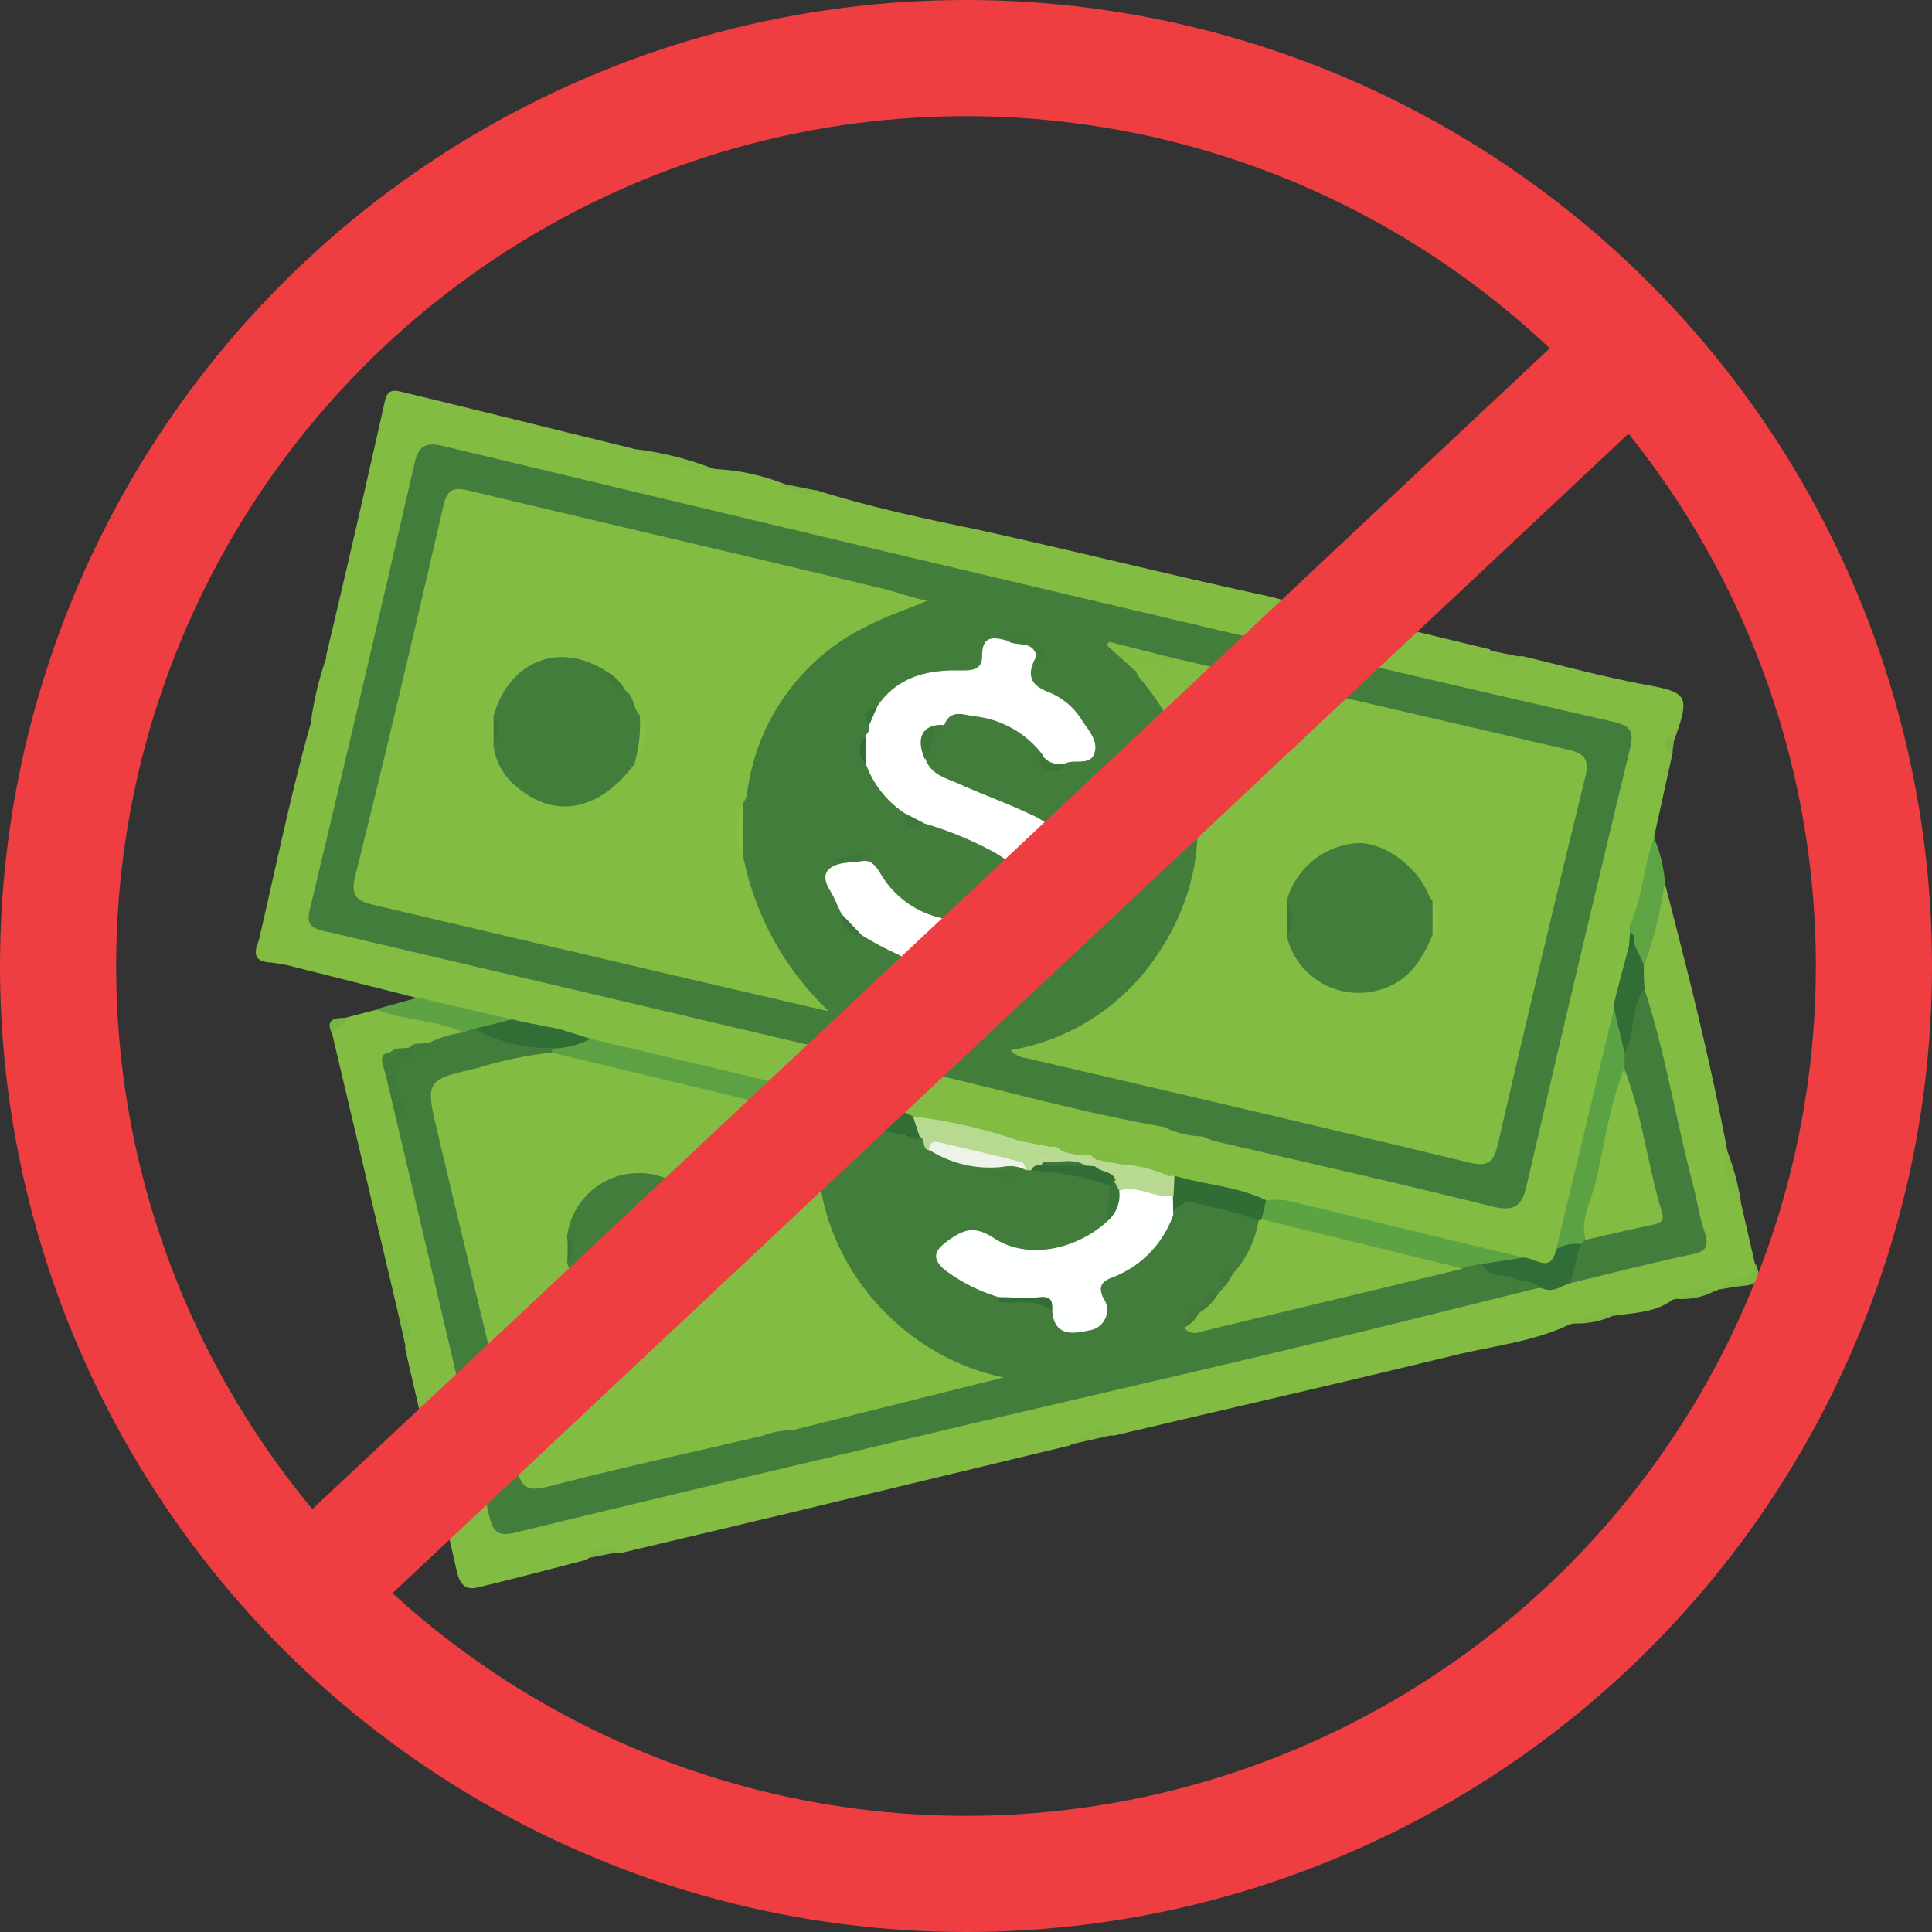 <svg xmlns="http://www.w3.org/2000/svg" viewBox="0 0 149.7 149.7"><rect x="0" y="0" width="149.7" height="149.7" fill="#333333" stroke="none"/><defs><style>.cls-1{fill:#82bc42;}.cls-2{fill:#5da344;}.cls-3{fill:#5da444;}.cls-4{fill:#81bb41;}.cls-5{fill:#81ba41;}.cls-6{fill:#80b941;}.cls-7{fill:#82bb41;}.cls-8{fill:#7cb842;}.cls-9{fill:#80bb41;}.cls-10{fill:#7ab943;}.cls-11{fill:#7cba42;}.cls-12{fill:#7bba42;}.cls-13{fill:#74b443;}.cls-14{fill:#7bb642;}.cls-15{fill:#437d3b;}.cls-16{fill:#5ca244;}.cls-17{fill:#5ca344;}.cls-18{fill:#5ba244;}.cls-19{fill:#b8da90;}.cls-20{fill:#316d36;}.cls-21{fill:#306d35;}.cls-22{fill:#316e36;}.cls-23{fill:#b9da91;}.cls-24{fill:#82bd43;}.cls-25{fill:#bbdb95;}.cls-26{fill:#316d35;}.cls-27{fill:#7fbb42;}.cls-28{fill:#83bd44;}.cls-29{fill:#badb95;}.cls-30{fill:#417b3a;}.cls-31{fill:#2d6733;}.cls-32{fill:#fff;}.cls-33{fill:#81bc42;}.cls-34{fill:#3f7b3b;}.cls-35{fill:#3b793a;}.cls-36{fill:#87c247;}.cls-37{fill:#3b7639;}.cls-38{fill:#3e793a;}.cls-39{fill:#3d7739;}.cls-40{fill:#306f37;}.cls-41{fill:#2b6d36;}.cls-42{fill:#3b7538;}.cls-43{fill:#357639;}.cls-44{fill:#377639;}.cls-45{fill:#317238;}.cls-46{fill:#eef3ea;}.cls-47{fill:#326d35;}.cls-48{fill:#3d7639;}.cls-49{fill:#feffff;}.cls-50{fill:#397639;}.cls-51{fill:#326f37;}.cls-52{fill:#407b3a;}.cls-53{fill:#40793a;}.cls-54{fill:#85c045;}.cls-55{fill:#3f783a;}.cls-56{fill:#3c7639;}.cls-57{fill:#86c145;}.cls-58{fill:#3d7538;}.cls-59{fill:#3f7839;}.cls-60{fill:#3d7638;}.cls-61{fill:none;stroke:#ef3e42;stroke-miterlimit:10;stroke-width:9px;}</style></defs><g id="Layer_2" data-name="Layer 2"><g id="Layer_1-2" data-name="Layer 1"><g id="SiCcff"><path class="cls-1" d="M32.38,77.34l-9.87-2.49c-.24-.53-.8-.44-1.19-.48a1.28,1.28,0,0,1-1.27-1.48c1.3-5.59,2.45-11.22,4-16.75,1.55-.32.85.79,1,1.36,0-.32.15-.78-.05-1.08-.89-1.3-.2-2.54.08-3.78.14-.59.58-1.13.18-1.78Q27.6,41,29.84,31c.2-.86.75-.77,1.28-.64,5,1.21,10,2.45,15,3.68l2.81.69a39.92,39.92,0,0,0,6.55,1.62,16.55,16.55,0,0,1,5.24,1.13,3.68,3.68,0,0,0,2.55.51c4,1.25,8.17,2.16,12.25,3,7.56,1.65,15.07,3.55,22.63,5.18,1,.23,2.06.55,3.09.82a5,5,0,0,0,3.79.81l10.4,2.51c.7.8,1.61.64,2.5.52,3.15.75,6.28,1.61,9.46,2.2,3.4.64,3.58.8,2.36,4.27-.57.28-.25.68-.14,1-.48,2.16-.95,4.32-1.43,6.48a16.14,16.14,0,0,1-1.45,6.84c-1.22,1.55-1.14,3.46-1.44,5.27a3.75,3.75,0,0,0,.12.92,2.73,2.73,0,0,1,0,.57C124,84.68,122.5,90.79,121,96.92c-.61,1.77-1.9,1.37-3.18,1-6.56-1.4-13-3.18-19.59-4.5-2.37-.77-4.84-1.15-7.23-1.81a3.38,3.38,0,0,1-.57-.11,33.53,33.53,0,0,1-3.24-1c-.68-1.34-1.79-.77-2.81-.64a3.33,3.33,0,0,1-2.15-.31,3.55,3.55,0,0,0-1.06-.29c-.84-.15-1.66-.37-2.5-.54-2.57-.68-5.15-1.31-7.77-1.78-.57-.14-1.13-.33-1.7-.48-1.5-.49-3.09-.63-4.6-1.12C58.37,84,52.14,82.47,45.88,81a7.31,7.31,0,0,1-2.34-.89c-.72-1.22-1.79-.81-2.82-.61a9.45,9.45,0,0,1-1.4-.12C37,78.72,34.48,78.74,32.38,77.34Z"/><path class="cls-1" d="M30.67,101Q28.2,90.52,25.73,80.07c0-.7.73-.73,1-1.2l2.41-.63a18.12,18.12,0,0,1,5.13.73c.65.15,1.39.2,1.75.93-.53,1-1.63.85-2.49,1.19a4.91,4.91,0,0,1-.78.17,8.3,8.3,0,0,0-1,.22c-.3.09-.6.14-.9.21a1.18,1.18,0,0,0-.53.38c-.12,1.63.52,3.13.83,4.68,2.34,9.45,4.51,18.92,6.75,28.39.13.55.32,1.09.41,1.65.21,1.32.93,1.56,2.17,1.28,3.82-.86,7.62-1.8,11.43-2.71,18.18-4.34,36.39-8.56,54.56-12.94,4.17-1,8.34-2,12.55-2.89a7.37,7.37,0,0,0,2.78-.59A80.15,80.15,0,0,1,129.74,97c1.48-.3,2-.93,1.6-2.49-1.56-5.93-2.78-11.94-4.31-17.88a4.53,4.53,0,0,1,0-1.87c.63-2.17.62-4.54,1.92-6.52,1.8,6.94,3.57,13.89,4.89,20.94a8.49,8.49,0,0,0,1.09,4.18L136,98c-.06.79-.3,1.33-1.25,1.47-.55.08-1.24,0-1.68.51l0,0a27.43,27.43,0,0,0-3.47.73c-1.34,1-2.94,1-4.5,1.24-1.23-.17-2.31.43-3.47.67-2.84,1.36-6,1.67-9,2.41-8.76,2.13-17.56,4.14-26.33,6.21a4.91,4.91,0,0,0-3.4.76q-11.16,2.69-22.31,5.37c-4.21,1-8.42,2-12.64,3a3.16,3.16,0,0,0-2.55.5c-2.79.72-5.57,1.46-8.37,2.13-1,.24-1.41-.27-1.64-1.27-1.3-5.76-2.69-11.5-4-17.25A4.8,4.8,0,0,0,30.67,101Z"/><path class="cls-2" d="M35.89,80c-2.16-1-4.59-.92-6.77-1.8l3.26-.9L39.75,79c-.54,1.27-1.84.78-2.75,1.2A1.32,1.32,0,0,1,35.89,80Z"/><path class="cls-3" d="M129,68.25a30.44,30.44,0,0,1-1.59,6.52c-.91,0-.7-.86-1-1.34a11.22,11.22,0,0,1-.28-1.25.43.43,0,0,1,.15-.44c1-2.18,1.06-4.61,1.88-6.83A11,11,0,0,1,129,68.25Z"/><path class="cls-4" d="M25.32,50.86A.79.79,0,0,1,26,52.08c-1.55,1.59-.85,3.4-.71,5.17a9.29,9.29,0,0,1-.05,1c-.59-.8.09-2.06-1.17-2.13A25.2,25.2,0,0,1,25.32,50.86Z"/><path class="cls-5" d="M55.44,36.39c-2.32.26-4.42-1-6.71-.92l.16-.7A24.37,24.37,0,0,1,55.44,36.39Z"/><path class="cls-5" d="M105,47.88a2.72,2.72,0,0,1-3.79-.81Z"/><path class="cls-5" d="M134.93,93.37c-1-1.24-1.72-2.53-1.09-4.18A19.49,19.49,0,0,1,134.93,93.37Z"/><path class="cls-6" d="M83,111.91c1-.87,2-1.69,3.4-.76Z"/><path class="cls-6" d="M121.71,102.53c1.1-.53,2.11-1.5,3.47-.67A6.69,6.69,0,0,1,121.71,102.53Z"/><path class="cls-7" d="M20.05,72.89c.37,1.36,1.77,1.09,2.63,1.66,0,0,0,.12,0,.17a.58.58,0,0,1-.14.13,12.43,12.43,0,0,0-1.6-.27C19.63,74.5,19.67,73.79,20.05,72.89Z"/><path class="cls-8" d="M133.11,99.93c.69-1.1,2.58-.4,2.93-2,.42,1,.31,1.61-.93,1.7C134.44,99.69,133.78,99.83,133.11,99.93Z"/><path class="cls-9" d="M117.89,50.91c-1.32.71-2.31.5-2.5-.52Z"/><path class="cls-10" d="M30.67,101a2.72,2.72,0,0,1,.77,3.39Z"/><path class="cls-11" d="M129.68,100.62c1-.93,2.25-.79,3.47-.74A5.55,5.55,0,0,1,129.68,100.62Z"/><path class="cls-12" d="M45.49,120.74a1.78,1.78,0,0,1,2.55-.5Z"/><path class="cls-8" d="M63.23,38c-.95.73-1.78-.14-2.67-.22a.81.81,0,0,1,0-.16.74.74,0,0,1,.12-.13Z"/><path class="cls-13" d="M26.71,78.87c.17.81-.84.65-1,1.2C25.21,79,25.89,78.87,26.71,78.87Z"/><path class="cls-14" d="M129.57,58.43c-.33-.24-.74-.46-.5-1,.14-.3.38-.45.64-.08Z"/><path class="cls-15" d="M90.19,87.32c-5.83-1-11.54-2.6-17.3-3.95C57,79.64,41,75.86,25.09,72.14c-1.2-.28-1.32-.69-1.05-1.81q4.11-17.17,8.07-34.39c.33-1.41.86-1.71,2.28-1.37Q62,41.2,89.69,47.71q17.66,4.17,35.32,8.22c1.35.31,1.62.74,1.28,2.12q-4.08,16.89-8,33.82c-.39,1.68-1,2-2.7,1.61-7.14-1.79-14.33-3.39-21.5-5.07a5.56,5.56,0,0,1-.88-.35.17.17,0,0,1-.13-.22c.11-.08.08-.12-.08-.11s.11,0-.15,0C92,87.71,91.13,87.15,90.19,87.32Z"/><path class="cls-16" d="M45.76,80.49l19,4.49c-.41.52-.76,1.08-1.13,1.63a1.25,1.25,0,0,1-.54.12c-6.43-1.23-12.73-3-19.11-4.39a2.62,2.62,0,0,1-1.18-.55.54.54,0,0,1-.16-.55C43.53,80.3,44.73,80.77,45.76,80.49Z"/><path class="cls-17" d="M98.1,93a7.48,7.48,0,0,1,1.5,0c6.11,1.45,12.22,2.94,18.33,4.42-.77.81-1.87.66-2.82,1a4.06,4.06,0,0,1-1.83.17q-6.82-1.45-13.59-3.19a4.56,4.56,0,0,1-1.91-.77A1,1,0,0,1,98.1,93Z"/><path class="cls-18" d="M120.58,96.79l4.48-18.63c1.07.88.8,2.25,1.2,3.37a3.57,3.57,0,0,1-.05,1.22c-1.11,4.4-2,8.85-3.14,13.26a1,1,0,0,1-.53.66A2.66,2.66,0,0,1,120.58,96.79Z"/><path class="cls-19" d="M81.44,88.87a.8.8,0,0,1,.81.31c-.11.83-1,.44-1.39.94a.7.7,0,0,1-.18.4,1.54,1.54,0,0,1-.89.37,1.2,1.2,0,0,1-.49-.14C76.9,90,74.54,89.08,72,89.31c-.68-.09-.78-.7-1-1.17s-.51-1-.16-1.62a39,39,0,0,1,8.11,1.87A3.15,3.15,0,0,0,81.44,88.87Z"/><path class="cls-20" d="M120.58,96.79a3,3,0,0,1,1.88-.39,2.56,2.56,0,0,1-.77,3c-.73.27-1.41.83-2.27.39a9.77,9.77,0,0,1-3.67-.61c-.53-.2-1.36-.3-.87-1.25l3.05-.47C118.83,97.31,120.17,98.84,120.58,96.79Z"/><path class="cls-21" d="M98.1,93l-.34,1.46a.94.94,0,0,1-.47.25,6.6,6.6,0,0,1-2.38-.48A8.76,8.76,0,0,0,90.78,94a2.49,2.49,0,0,1-.32-1.46A2,2,0,0,1,91,91.1C93.32,91.81,95.85,91.9,98.1,93Z"/><path class="cls-22" d="M45.76,80.49a6.37,6.37,0,0,1-3,.75c-2,.81-5.09,0-6.06-1.51l3-.74,1.13.26a3.06,3.06,0,0,1,2.57.5Z"/><path class="cls-22" d="M125.88,81.59c-.27-1.15-.55-2.29-.82-3.43,0-.13,0-.26,0-.38-.28-1.56.55-2.94.72-4.42.22-.44.64.22.88-.14.24.51.47,1,.71,1.55,0,.63,0,1.26.07,1.89a18.09,18.09,0,0,1-.64,3.73C126.66,80.88,126.72,81.6,125.88,81.59Z"/><path class="cls-22" d="M63.68,86.53c-.13-.87,0-1.59,1.11-1.55a21.26,21.26,0,0,1,4.57,1.15c.29.71,1.94.94.74,2.16C67.91,87.9,65.64,87.78,63.68,86.53Z"/><path class="cls-19" d="M91,91.1l-.07,1.56c-1.39.83-2.69-.13-4-.19a.77.77,0,0,1-.67-.77,1.55,1.55,0,0,1,.18-.51c.55-.77,1.31-.56,2-.4a5.74,5.74,0,0,0,2.17.34Z"/><path class="cls-23" d="M90.56,91.13c-.62.65-1.25.16-1.89,0s-1.57-.47-2.19.33c-.76-.15-1.54-.28-1.79-1.2a.68.68,0,0,1,.27-.51,2,2,0,0,1,2.2.49A10.08,10.08,0,0,1,90.56,91.13Z"/><path class="cls-24" d="M126.24,73.22c-.4,1.52-.8,3-1.19,4.56-.8-1.11,0-2.17.1-3.24.1-.83.57-1.56.31-2.5s.45-.4.8-.3c0,.15,0,.3,0,.46A.87.87,0,0,1,126.24,73.22Z"/><path class="cls-25" d="M84.92,89.85l0,.54a1.1,1.1,0,0,1-.86.21c-1-.34-2.22.16-3.18-.58a1.4,1.4,0,0,1-.35-.1c-.17-.1-.24-.3,0-.31a3.52,3.52,0,0,0,1.75-.43,5.68,5.68,0,0,0,2.27.34C84.84,89.42,84.93,89.57,84.92,89.85Z"/><path class="cls-26" d="M70.46,88.05c-.29-.68-1.09-1.08-1.1-1.92a2,2,0,0,1,1.39.4c.16.49.33,1,.49,1.49.08.17.11.37-.09.43S70.6,88.34,70.46,88.05Z"/><path class="cls-15" d="M90.19,87.32c1.13-.87,2,.23,3,.35h0v.38A6.72,6.72,0,0,1,90.19,87.32Z"/><path class="cls-27" d="M84.92,89.85l-.4-.33c1.09-.46,2.11-.71,2.64.75Z"/><path class="cls-28" d="M43.45,79.75l-2.57-.5c1-1.21,1.81-.06,2.69.2,0,0,0,.12,0,.17S43.49,79.71,43.45,79.75Z"/><path class="cls-29" d="M81.44,88.87c-.94.74-1.79.11-2.67-.18,0,0,0-.11,0-.16s.08-.09.11-.14Z"/><path class="cls-15" d="M70.46,88.05c.26.06.54.41.78,0,.51.19.15,1,.76,1.08,2.46.75,5.13.49,7.53,1.55l.39,0a7.41,7.41,0,0,1,6.14,1,3,3,0,0,1,0,2.71c-1.76,2.71-5.91,3.62-9.26,2a7.22,7.22,0,0,0-1.16-.62,1.94,1.94,0,0,0-2.2,1.09c-.51.81.27,1.19.8,1.63.93.76,2.26.78,3.07,1.74.57.43,1.22.16,1.82.14a2.71,2.71,0,0,1,2.53,1.16c.55.51,1,1.07,1.93,1s1.75-.4,1.43-1.63a1.77,1.77,0,0,1,.83-2.28,9.27,9.27,0,0,0,4.52-4.39c.07-.16.29-.2.49-.16a1.49,1.49,0,0,1,1.89-.81,42.49,42.49,0,0,1,4.68,1.25c.51,1.77-.44,3-1.55,4.16-.36.15-.79.22-.66.79a.94.94,0,0,1-.71.86c-.69.13-1,.73-1.37,1.2a1.92,1.92,0,0,1-.34.3c-.23.21-.65.38-.14.73,5.21-.94,10.31-2.31,15.44-3.53a17,17,0,0,1,5.19-.77l1.54-.35c.45,1.21,1.66.76,2.48,1.15.66.31,1.48.16,2.06.71-6.59,1.62-13.18,3.29-19.78,4.86-8.88,2.12-17.77,4.15-26.65,6.25-11,2.6-22,5.2-33,7.88-1.48.37-1.78-.2-2.06-1.4Q34.31,102,30.65,86.53c.37-1-.28-1.89-.35-2.84-.06-.72-.5-1.42-.1-2.15l.41-.26c.39.27.8.76,1.08-.1a.88.88,0,0,1,.82-.3c.26.21.51.32.71-.07A8.81,8.81,0,0,1,35.89,80l.82-.31a11.86,11.86,0,0,0,6.06,1.51c0,.11,0,.21,0,.32-2.07,1.18-4.44,1.31-6.66,2-2.41.68-2.48.63-1.93,3,2.09,9,4.29,18,6.37,27.07.31,1.36,1,1.32,2.07,1,4.53-1.12,9.08-2.13,13.62-3.22a11.7,11.7,0,0,1,2.41-.48c1.12.81,2,.42,2.82-.54,4.43-1.51,9.06-2.22,13.56-3.43a3.52,3.52,0,0,0,1.27-.34,18.34,18.34,0,0,1-13.47-17,3.79,3.79,0,0,1,.78-3h.11Z"/><path class="cls-15" d="M125.88,81.59c.91-1.52.36-3.5,1.55-4.93,1.61,4.94,2.42,10.08,3.74,15.09.32,1.21.49,2.46.89,3.65S132.2,97,131,97.21c-3.12.67-6.21,1.46-9.32,2.21l.77-3,.39-.33c.92-1.08,2.29-1,3.49-1.22,1.5-.31,2-.92,1.55-2.47a52.41,52.41,0,0,1-2-9.6Z"/><path class="cls-30" d="M30.2,81.54c.31,1.36.58,2.74.94,4.1.14.54.1.82-.49.89-.32-1.36-.62-2.74-1-4.1C29.51,81.87,29.66,81.62,30.2,81.54Z"/><path class="cls-30" d="M31.69,81.18c.41.31.63.8.12,1-.76.35-1.09-.22-1.2-.92Z"/><path class="cls-30" d="M33.22,80.81c.4.35.13.57-.19.65s-.48-.27-.52-.58Z"/><path class="cls-31" d="M126.24,73.22c0-.34.05-.68.07-1,.41.25.32.66.34,1-.07.16.06.47-.27.44C126.32,73.65,126.28,73.37,126.24,73.22Z"/><path class="cls-1" d="M57.6,66.42a22.55,22.55,0,0,0,6.63,11.94L53.35,75.84Q41.22,73,29.09,70.15c-1.29-.3-2-.58-1.56-2.29,2.38-9.53,4.62-19.09,6.82-28.65.29-1.28.78-1.48,1.92-1.21C47,40.56,57.83,43.07,68.6,45.66c.93.23,1.87.61,3.25.89-1.73.72-3.12,1.18-4.41,1.84a16.72,16.72,0,0,0-9.56,13.19,2.26,2.26,0,0,1-.31.67A8.3,8.3,0,0,0,57.6,66.42Z"/><path class="cls-1" d="M90.57,50.9q15.45,3.6,30.89,7.18c1.26.29,1.72.7,1.38,2.11q-3.48,14.2-6.78,28.47c-.34,1.45-.79,1.77-2.31,1.4C102.38,87.31,91,84.66,79.58,82a1.9,1.9,0,0,1-1.27-.63,17.09,17.09,0,0,0,11.16-7.09c4.86-6.91,4.34-15.32-1.22-21.81A3.82,3.82,0,0,1,88,52c.09-1,.69-1.22,1.36-.68S90.21,51.18,90.57,50.9Z"/><path class="cls-32" d="M73.21,78.13c-.34-.38-.83-.18-1.21-.29-1.07-.32-2.55-.43-1.77-2.25.37-.89,0-1.36-.84-1.72a25.5,25.5,0,0,1-2.62-1.41,2.6,2.6,0,0,1-1.57-1.65c-.29-.59-.53-1.22-.87-1.79-.75-1.22-.34-1.87,1-2.14.42-.45.89-.3,1.37-.14.69-.12,1,.16,1.43.79a7.34,7.34,0,0,0,5.79,3.76,6.14,6.14,0,0,1,2.63,0,2.65,2.65,0,0,0,2.54-2.35c.24-1.46-.92-2.22-2-2.87a27,27,0,0,0-5.52-2.28A1.35,1.35,0,0,1,70.08,63a7.72,7.72,0,0,1-3-3.84,2.45,2.45,0,0,1,0-2.22.75.75,0,0,0,.26-.79A1.16,1.16,0,0,1,68,54.69c1.55-2.25,3.86-2.8,6.38-2.74.91,0,1.72,0,1.72-1.13,0-1.62.9-1.47,2-1.16.84.2,2.18-.6,2.24,1.13-.73,1.29-.73,2.23.93,2.85a5.32,5.32,0,0,1,2.55,2.15c.5.77,1.26,1.57,1,2.51-.31,1.09-1.53.49-2.27.85-.9.55-1.5.33-1.79-.7a7.66,7.66,0,0,0-5.17-2.94c-.83-.07-1.92-.65-2.42.66-1.63.26-1.45,1.51-1.46,2.65.43,1.21,1.59,1.47,2.58,1.91,1.82.82,3.7,1.49,5.49,2.34a5.94,5.94,0,0,1,3.7,5.65c.12.48.29,1-.11,1.42-.68,2.83-2.9,4.08-5.3,5.16-.32.15-.52,0-.82,0-2.67-.45-2.68-.43-3.26,2.16C74.05,78.05,74.1,78.59,73.21,78.13Z"/><path class="cls-33" d="M90.57,50.9l-.23,1.68c-.84,0-1.18-2.22-2.38-.6L85.76,50l.16-.27Z"/><path class="cls-34" d="M80.3,50.79c-.32-1.22-1.54-.65-2.24-1.13,1.72-.49,2.75,0,2.82,1.24,0,.25-.07.52-.4.39C80.37,51.24,80.36,51,80.3,50.79Z"/><path class="cls-35" d="M71.66,58.82c-.75-1.67-.16-2.73,1.46-2.65C71.83,56.61,72.47,58.12,71.66,58.82Z"/><path class="cls-36" d="M57.6,66.42a4.64,4.64,0,0,1,0-4.17Z"/><path class="cls-37" d="M80.71,58.45a1.62,1.62,0,0,0,1.79.7c-.25.77-.93.64-1.42.5S80.39,59,80.71,58.45Z"/><path class="cls-38" d="M66.67,66.74l-1.37.14-.68-.21a9,9,0,0,1,2.17-.53C67.55,66.2,66.6,66.49,66.67,66.74Z"/><path class="cls-39" d="M70.08,63l1.51.78C70.65,64.38,70.15,64.1,70.08,63Z"/><path class="cls-40" d="M67.1,57l0,2.22A1.55,1.55,0,0,1,67.1,57Z"/><path class="cls-41" d="M76.52,71.29H73.89A2.58,2.58,0,0,1,76.52,71.29Z"/><path class="cls-42" d="M65.2,70.81l1.57,1.65A1.46,1.46,0,0,1,65.2,70.81Z"/><path class="cls-43" d="M73.21,78.13c.49,0,.66-.28.73-.69.3.29.41.63.09.93a.71.71,0,0,1-1,0s0-.11,0-.16A.74.74,0,0,1,73.21,78.13Z"/><path class="cls-15" d="M93.23,87.67c.07-.34.09-.77.62-.56.11,0,.16.27.23.41l-.85.16Z"/><path class="cls-44" d="M68,54.69l-.64,1.47C66.74,55.31,67.21,54.93,68,54.69Z"/><path class="cls-45" d="M83.32,70.14l.11-1.42C83.8,69.22,84.07,69.72,83.32,70.14Z"/><path class="cls-1" d="M59.09,111.25c-5.45,1.28-10.93,2.46-16.35,3.87-1.8.47-2.36.34-2.8-1.69-1.86-8.54-4-17-6-25.54-1-4.18-1-4.2,3.09-5.14a29.37,29.37,0,0,1,5.72-1.19l20.84,5C62,96.39,69.16,105,77.78,106.73l-16.43,4.1C60.61,111.05,59.94,111.61,59.09,111.25Z"/><path class="cls-1" d="M94.39,100.24l.71-.8c-.17-.43.11-.59.42-.73a7.94,7.94,0,0,0,2-4.15l.29-.07,15.57,3.81q-10.22,2.46-20.44,4.91a1,1,0,0,1-1.18-.33,2.4,2.4,0,0,1,1.16-1.13h0A3.32,3.32,0,0,1,94.39,100.24Z"/><path class="cls-1" d="M125.85,82.78c1.42,3.62,1.8,7.51,2.94,11.21.21.69-.28.82-.83.93-1.71.36-3.4.76-5.11,1.15-.43-1.61.45-3,.79-4.48C124.33,88.64,124.71,85.62,125.85,82.78Z"/><path class="cls-46" d="M79.53,90.65a2.86,2.86,0,0,0-1.82-.24A8.76,8.76,0,0,1,72,89.1c0-.41.19-.72.7-.6,2.17.51,4.34,1,6.49,1.56C79.35,90.1,79.42,90.45,79.53,90.65Z"/><path class="cls-47" d="M86,91.85a22.61,22.61,0,0,0-6.1-1.15.59.59,0,0,1,.73-.39,7.62,7.62,0,0,1,3.49,0l.73.06c.44.5,1.36.32,1.61,1.1l-.16,0A.59.59,0,0,1,86,91.85Z"/><path class="cls-48" d="M84.14,90.33l-3.49,0,.18-.29C81.93,90.16,83.09,89.65,84.14,90.33Z"/><path class="cls-49" d="M90.91,94.12A8,8,0,0,1,86.14,99c-.9.34-1,.81-.66,1.57a1.59,1.59,0,0,1-1,2.5c-1.09.22-2.74.64-2.94-1.41a1.32,1.32,0,0,0-1.4-.92c-.9,0-1.85.33-2.71-.22a13.11,13.11,0,0,1-4.28-2.17c-.81-.73-.9-1.33.21-2.15,1.29-.94,2.11-1.27,3.66-.26,2.54,1.67,6.26.94,8.7-1.24.41-.79.63-1.65,1-2.44,1.44-.48,2.74.62,4.16.41Z"/><path class="cls-50" d="M86.72,92.25a2.64,2.64,0,0,1-1,2.44L86,91.85l.3-.39Z"/><path class="cls-51" d="M77.4,100.51c1,0,2.1.11,3.14,0s1,.43,1,1.11c-1.22-1.05-2.7-.59-4.07-.72,0,0-.12-.06-.12-.09A2,2,0,0,1,77.4,100.51Z"/><path class="cls-52" d="M75.81,91c1.09-.26,2.12-.48,3,.32Z"/><path class="cls-15" d="M59.09,111.25a6,6,0,0,1,2.26-.42C60.65,111.26,60.23,113.16,59.09,111.25Z"/><path class="cls-53" d="M94.39,100.24a4,4,0,0,1-1.51,1.5C93,100.9,93.31,100.16,94.39,100.24Z"/><path class="cls-53" d="M95.52,98.71l-.42.73c-.29,0-.69-.12-.54-.47S95.06,98.28,95.52,98.71Z"/><path class="cls-53" d="M92.88,101.75a2.4,2.4,0,0,1-1.16,1.13C92,102.34,91.65,101.27,92.88,101.75Z"/><path class="cls-15" d="M38.25,55.45c1.22-4.24,5.08-5.77,8.69-3.46a3.65,3.65,0,0,0,1.52,1.52c.71.45.57,1.39,1.12,1.92.28,1.31.47,2.6-.42,3.77-2.79,3.73-6.32,4.32-9.33,1.59a4.82,4.82,0,0,1-1.6-3.12A3.44,3.44,0,0,0,38.25,55.45Z"/><path class="cls-54" d="M49.16,59.2a11.42,11.42,0,0,0,.42-3.77,1.13,1.13,0,0,1,0-.18,1.4,1.4,0,0,1,.09-.17A4.16,4.16,0,0,1,49.16,59.2Z"/><path class="cls-55" d="M48.46,53.51C47.25,53.1,47.13,53,46.94,52A3.71,3.71,0,0,1,48.46,53.51Z"/><path class="cls-56" d="M38.25,55.45a1.75,1.75,0,0,1,0,2.22C38.24,56.93,38.25,56.19,38.25,55.45Z"/><path class="cls-15" d="M111,72.46c-.78,1.83-1.79,3.47-3.79,4.14a5.73,5.73,0,0,1-7.52-4.13,4.82,4.82,0,0,0,0-2.61,6.07,6.07,0,0,1,5.51-4.53c2-.07,4.53,1.73,5.45,3.9a5.67,5.67,0,0,0,.36.63A3.54,3.54,0,0,1,111,72.46Z"/><path class="cls-57" d="M111,72.46c0-.86,0-1.73,0-2.6.81.8.3,1.74.3,2.63,0,0-.1.06-.15.05S111.1,72.49,111,72.46Z"/><path class="cls-58" d="M99.73,69.86a2.42,2.42,0,0,1,0,2.61Z"/><path class="cls-15" d="M52.64,101.35c-3.54,2.26-7.23.79-8.68-3.47a3.78,3.78,0,0,0,0-2.21,5.59,5.59,0,0,1,8.67-3.81,3.37,3.37,0,0,0,1.55,1.48c1.6,2.39,1.6,4.11,0,6.52A3,3,0,0,0,52.64,101.35Z"/><path class="cls-59" d="M54.16,93.34c-1,0-1.46-.54-1.54-1.48A3.72,3.72,0,0,1,54.16,93.34Z"/><path class="cls-59" d="M52.64,101.35c0-1,.5-1.52,1.52-1.49A3.82,3.82,0,0,1,52.64,101.35Z"/><path class="cls-60" d="M43.94,95.67a1.82,1.82,0,0,1,0,2.21C44,97.15,44,96.41,43.94,95.67Z"/></g><circle class="cls-61" cx="74.85" cy="74.85" r="70.35"/><line class="cls-61" x1="21.58" y1="125.56" x2="128.52" y2="25.24"/></g></g></svg>